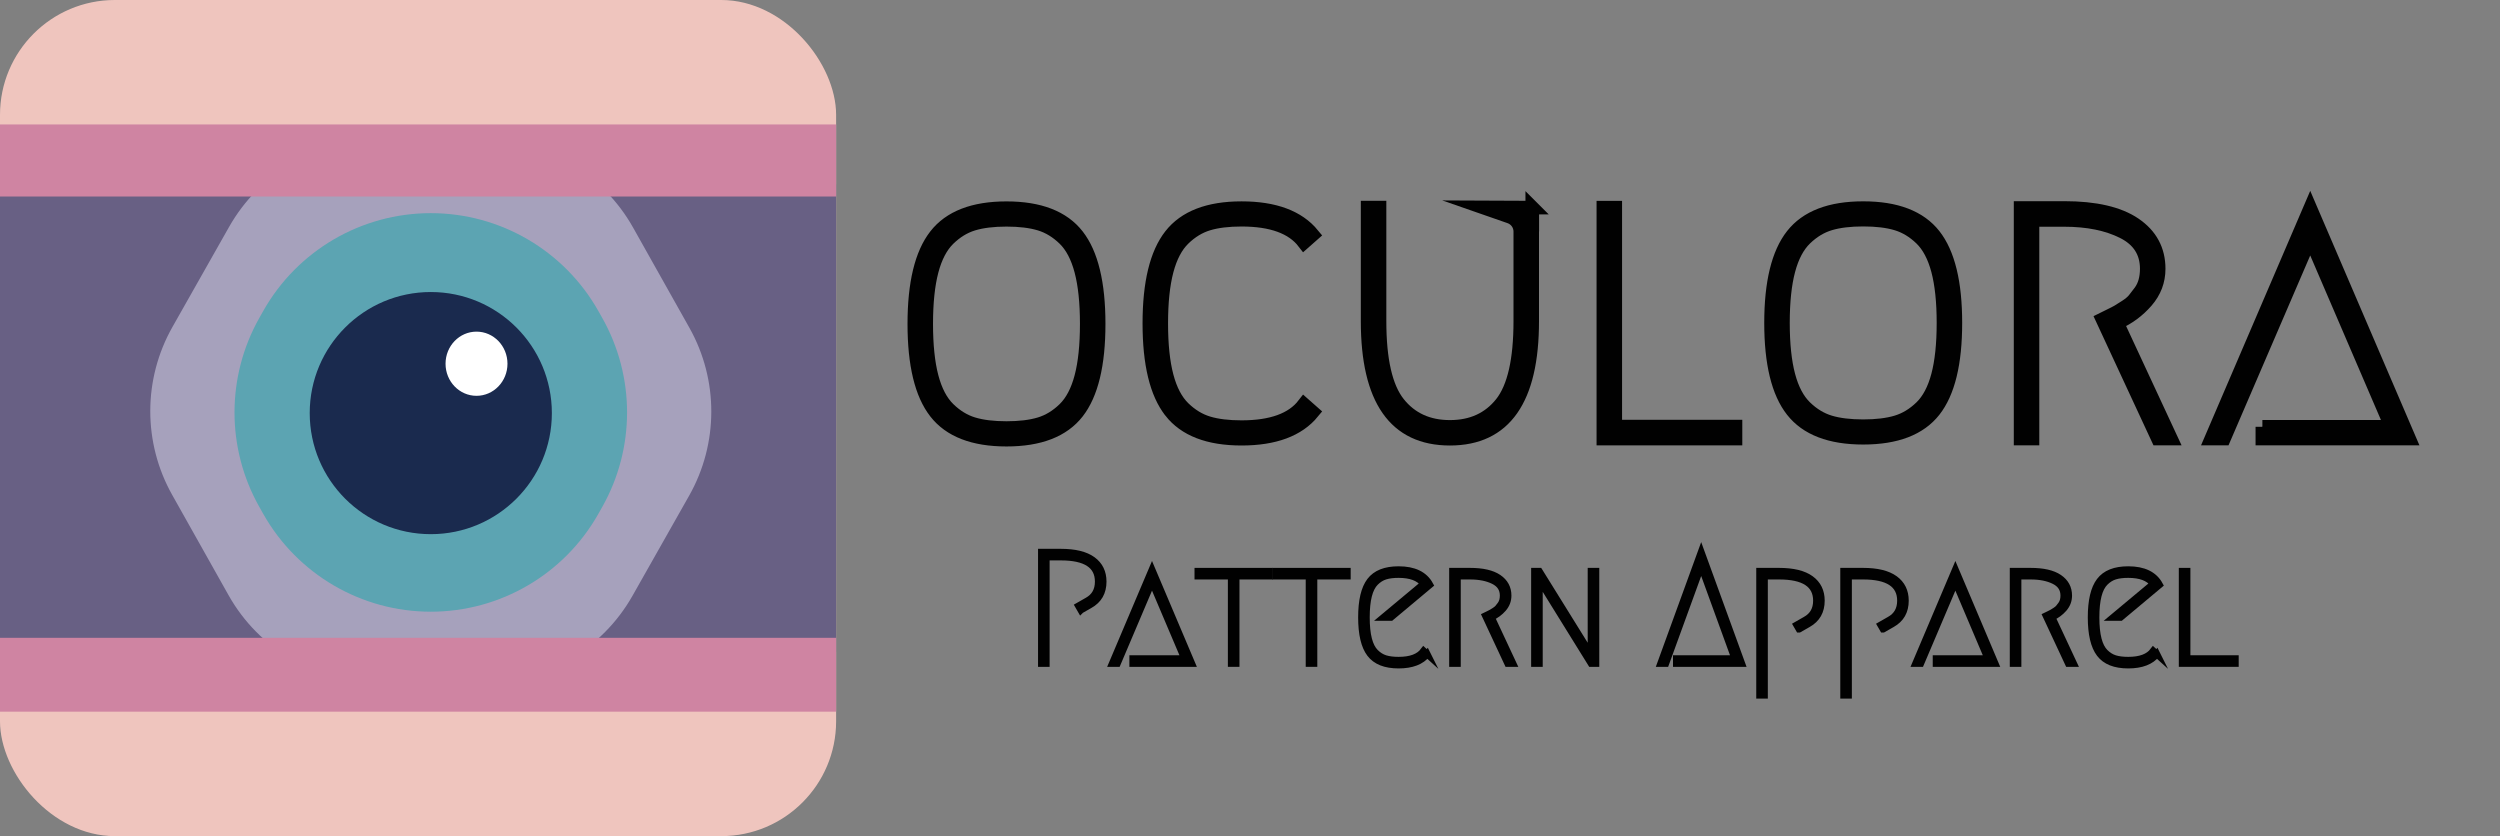 <?xml version="1.0" encoding="UTF-8"?>
<svg id="Layer_1" data-name="Layer 1" xmlns="http://www.w3.org/2000/svg" viewBox="0 0 1100.178 367.953">
  <rect x="0" y="0" width="1100.178" height="367.953" fill="#808080" stroke="none"/>
  <g>
    <g>
      <path d="M475.647,268.469l-1.046-1.818,3.913-2.237c3.216-1.771,4.826-4.59,4.826-8.46,0-7.223-5.501-10.836-16.5-10.836h-6.432v46.84h-2.098v-48.937h8.53c6.152,0,10.791,1.13,13.913,3.39,3.123,2.26,4.682,5.442,4.682,9.542,0,4.662-1.955,8.087-5.871,10.277l-3.917,2.239Z" fill="#010101" stroke="#010101" stroke-miterlimit="10" stroke-width="3"/>
      <path d="M498.507,289.861h22.792l-14.334-33.768-15.239,35.865h-2.239l17.478-41.247,17.478,41.247h-25.936v-2.097Z" fill="#010101" stroke="#010101" stroke-miterlimit="10" stroke-width="3"/>
      <path d="M558.634,251.41v2.097h-14.682v38.452h-2.098v-38.452h-14.682v-2.097h31.463Z" fill="#010101" stroke="#010101" stroke-miterlimit="10" stroke-width="3"/>
      <path d="M592.889,251.41v2.097h-14.682v38.452h-2.098v-38.452h-14.682v-2.097h31.463Z" fill="#010101" stroke="#010101" stroke-miterlimit="10" stroke-width="3"/>
      <path d="M628.053,287.833c-2.562,3.216-6.759,4.824-12.584,4.824-5.828,0-9.997-1.653-12.515-4.964-2.515-3.308-3.773-8.644-3.773-16.008s1.258-12.7,3.773-16.01c2.519-3.309,6.687-4.964,12.515-4.964,6.755,0,11.348,2.213,13.773,6.642l-17.129,14.332h-3.284l17.686-14.752c-2.052-2.749-5.731-4.125-11.046-4.125-2.332,0-4.29.244-5.871.735-1.585.489-3.044,1.398-4.369,2.726-1.33,1.33-2.321,3.264-2.972,5.803-.654,2.54-.981,5.746-.981,9.614s.327,7.072.981,9.612c.65,2.54,1.642,4.474,2.972,5.803,1.326,1.328,2.785,2.237,4.369,2.726,1.581.49,3.539.735,5.871.735,5.314,0,8.994-1.374,11.046-4.125l1.538,1.398Z" fill="#010101" stroke="#010101" stroke-miterlimit="10" stroke-width="3"/>
      <path d="M656.296,271.615l9.508,20.343h-2.307l-9.788-20.974c.093-.045.499-.244,1.222-.593.722-.35,1.225-.605,1.506-.769s.744-.455,1.398-.875c.65-.419,1.143-.826,1.466-1.224.327-.395.69-.861,1.085-1.398.395-.535.686-1.141.873-1.818.187-.674.28-1.409.28-2.201,0-2.938-1.398-5.104-4.193-6.502-2.799-1.398-6.27-2.098-10.417-2.098h-5.595v38.452h-2.095v-40.548h7.69c5.498,0,9.659.956,12.479,2.866,2.817,1.912,4.229,4.522,4.229,7.832,0,2.143-.726,4.042-2.167,5.697-1.448,1.655-3.173,2.925-5.174,3.811Z" fill="#010101" stroke="#010101" stroke-miterlimit="10" stroke-width="3"/>
      <path d="M675.311,291.958v-40.548h2.095l22.792,36.704v-36.704h2.098v40.548h-2.098l-22.792-36.774v36.774h-2.095Z" fill="#010101" stroke="#010101" stroke-miterlimit="10" stroke-width="3"/>
      <path d="M737.741,289.861h25.724l-14.819-40.759-15.591,42.855h-2.239l17.83-49.007,17.826,49.007h-28.732v-2.097Z" fill="#010101" stroke="#010101" stroke-miterlimit="10" stroke-width="3"/>
      <path d="M791.712,276.857l-1.049-1.818,3.913-2.237c3.216-1.77,4.826-4.59,4.826-8.459,0-7.224-5.501-10.837-16.5-10.837h-6.432v52.433h-2.095v-54.53h8.527c6.152,0,10.791,1.13,13.913,3.39,3.123,2.262,4.682,5.442,4.682,9.544,0,4.66-1.955,8.087-5.871,10.277l-3.913,2.237Z" fill="#010101" stroke="#010101" stroke-miterlimit="10" stroke-width="3"/>
      <path d="M828.694,276.857l-1.049-1.818,3.913-2.237c3.216-1.77,4.826-4.59,4.826-8.459,0-7.224-5.501-10.837-16.5-10.837h-6.432v52.433h-2.095v-54.53h8.527c6.152,0,10.791,1.13,13.913,3.39,3.123,2.262,4.682,5.442,4.682,9.544,0,4.66-1.955,8.087-5.871,10.277l-3.913,2.237Z" fill="#010101" stroke="#010101" stroke-miterlimit="10" stroke-width="3"/>
      <path d="M852.044,289.861h22.789l-14.33-33.768-15.239,35.865h-2.239l17.478-41.247,17.478,41.247h-25.936v-2.097Z" fill="#010101" stroke="#010101" stroke-miterlimit="10" stroke-width="3"/>
      <path d="M903.007,271.615l9.508,20.343h-2.307l-9.788-20.974c.093-.045.499-.244,1.222-.593.722-.35,1.225-.605,1.506-.769s.744-.455,1.398-.875c.65-.419,1.143-.826,1.466-1.224.327-.395.69-.861,1.085-1.398.395-.535.686-1.141.873-1.818.187-.674.28-1.409.28-2.201,0-2.938-1.398-5.104-4.193-6.502-2.799-1.398-6.27-2.098-10.417-2.098h-5.595v38.452h-2.095v-40.548h7.69c5.498,0,9.659.956,12.479,2.866,2.817,1.912,4.229,4.522,4.229,7.832,0,2.143-.726,4.042-2.167,5.697-1.448,1.655-3.173,2.925-5.174,3.811Z" fill="#010101" stroke="#010101" stroke-miterlimit="10" stroke-width="3"/>
      <path d="M949.149,287.833c-2.562,3.216-6.759,4.824-12.584,4.824-5.828,0-9.997-1.653-12.515-4.964-2.515-3.308-3.773-8.644-3.773-16.008s1.258-12.7,3.773-16.01c2.519-3.309,6.687-4.964,12.515-4.964,6.755,0,11.348,2.213,13.773,6.642l-17.129,14.332h-3.284l17.686-14.752c-2.052-2.749-5.731-4.125-11.046-4.125-2.332,0-4.29.244-5.871.735-1.585.489-3.044,1.398-4.369,2.726-1.33,1.33-2.321,3.264-2.972,5.803-.654,2.54-.981,5.746-.981,9.614s.327,7.072.981,9.612c.65,2.54,1.642,4.474,2.972,5.803,1.326,1.328,2.785,2.237,4.369,2.726,1.581.49,3.539.735,5.871.735,5.314,0,8.994-1.374,11.046-4.125l1.538,1.398Z" fill="#010101" stroke="#010101" stroke-miterlimit="10" stroke-width="3"/>
      <path d="M983.684,289.861v2.097h-23.349v-40.548h2.095v38.452h21.254Z" fill="#010101" stroke="#010101" stroke-miterlimit="10" stroke-width="3"/>
    </g>
    <g>
      <path d="M515.201,181.047c-6.263-8.002-9.396-20.906-9.396-38.717,0-17.807,3.133-30.711,9.396-38.715,6.267-8.002,16.648-12.004,31.154-12.004,14.503,0,24.945,3.888,31.33,11.665l-3.83,3.382c-5.106-6.649-14.273-9.976-27.499-9.976-5.803,0-10.676.592-14.617,1.775-3.945,1.183-7.571,3.382-10.88,6.594-3.306,3.213-5.771,7.89-7.395,14.034-1.628,6.143-2.436,13.892-2.436,23.245,0,9.358.808,17.105,2.436,23.247,1.624,6.145,4.089,10.821,7.395,14.032,3.309,3.213,6.935,5.41,10.88,6.594,3.942,1.185,8.814,1.777,14.617,1.777,13.227,0,22.393-3.325,27.499-9.976l3.83,3.382c-6.385,7.777-16.827,11.665-31.33,11.665-14.506,0-24.887-4-31.154-12.004Z" fill="#010101" stroke="#010101" stroke-miterlimit="10" stroke-width="6"/>
      <path d="M674.307,91.353v7.469h-.037v42.499c0,34.477-12.069,51.734-36.207,51.734s-36.207-17.257-36.207-51.734v-49.968h5.225v49.968c0,17.146,2.76,29.179,8.279,36.133,5.519,6.954,13.099,10.413,22.703,10.413,9.64,0,17.22-3.459,22.739-10.413,5.482-6.954,8.242-18.986,8.242-36.133v-39.418c0-2.947-1.865-5.57-4.647-6.54l-11.727-4.085,16.374.074h5.262Z" fill="#010101" stroke="#010101" stroke-miterlimit="10" stroke-width="6"/>
      <path d="M763.734,187.736v5.255h-58.132v-101.596h5.221v96.341h52.911Z" fill="#010101" stroke="#010101" stroke-miterlimit="10" stroke-width="6"/>
      <path d="M851.101,180.671c-6.267,7.971-16.651,11.955-31.154,11.955-14.506,0-24.891-3.984-31.154-11.955-6.267-7.97-9.4-20.822-9.4-38.56,0-17.735,3.133-30.587,9.4-38.559,6.263-7.97,16.648-11.955,31.154-11.955,14.503,0,24.887,3.986,31.154,11.955,6.263,7.971,9.396,20.824,9.396,38.559,0,17.738-3.133,30.591-9.396,38.56ZM834.565,98.416c-3.945-1.179-8.818-1.768-14.617-1.768-5.803,0-10.676.589-14.621,1.768-3.945,1.179-7.571,3.369-10.877,6.567-3.306,3.2-5.774,7.858-7.399,13.977-1.624,6.118-2.436,13.836-2.436,23.151,0,9.32.812,17.036,2.436,23.153,1.624,6.12,4.093,10.777,7.399,13.975,3.306,3.2,6.931,5.388,10.877,6.567,3.945,1.18,8.818,1.769,14.621,1.769,5.8,0,10.672-.589,14.617-1.769,3.945-1.179,7.571-3.367,10.88-6.567,3.306-3.198,5.767-7.855,7.395-13.975,1.624-6.117,2.436-13.833,2.436-23.153,0-9.315-.812-17.033-2.436-23.151-1.628-6.118-4.089-10.777-7.395-13.977-3.309-3.198-6.935-5.388-10.88-6.567Z" fill="#010101" stroke="#010101" stroke-miterlimit="10" stroke-width="6"/>
      <path d="M931.68,142.086l23.669,50.905h-5.742l-24.366-52.48c.23-.116,1.243-.612,3.044-1.488,1.8-.874,3.047-1.513,3.744-1.923.697-.408,1.854-1.138,3.478-2.187s2.842-2.07,3.658-3.061c.808-.99,1.71-2.158,2.695-3.5.985-1.34,1.71-2.857,2.178-4.549.46-1.688.697-3.525.697-5.51,0-7.348-3.482-12.771-10.446-16.269-6.96-3.498-15.606-5.248-25.929-5.248h-13.924v96.214h-5.221v-101.462h19.145c13.687,0,24.043,2.391,31.064,7.171,7.021,4.784,10.532,11.314,10.532,19.594,0,5.365-1.8,10.118-5.397,14.257-3.597,4.141-7.891,7.319-12.878,9.535Z" fill="#010101" stroke="#010101" stroke-miterlimit="10" stroke-width="6"/>
      <path d="M995.607,187.836h56.738l-35.681-83.006-37.942,88.161h-5.566l43.508-101.394,43.511,101.394h-64.568v-5.155Z" fill="#010101" stroke="#010101" stroke-miterlimit="10" stroke-width="6"/>
      <path d="M474.08,181.422c-6.267,8.036-16.651,12.052-31.154,12.052-14.506,0-24.891-4.016-31.154-12.052-6.267-8.034-9.4-20.991-9.4-38.873,0-17.879,3.133-30.835,9.4-38.871,6.263-8.034,16.648-12.052,31.154-12.052,14.503,0,24.887,4.018,31.154,12.052,6.263,8.036,9.396,20.993,9.396,38.871,0,17.882-3.133,30.839-9.396,38.873ZM457.544,98.5c-3.945-1.188-8.818-1.782-14.617-1.782-5.803,0-10.676.594-14.621,1.782s-7.571,3.396-10.877,6.62c-3.306,3.226-5.774,7.922-7.399,14.09-1.624,6.168-2.436,13.948-2.436,23.339,0,9.396.812,17.174,2.436,23.341,1.624,6.17,4.093,10.864,7.399,14.089,3.306,3.226,6.931,5.432,10.877,6.62,3.945,1.19,8.818,1.784,14.621,1.784,5.8,0,10.672-.594,14.617-1.784,3.945-1.188,7.571-3.394,10.88-6.62,3.306-3.224,5.767-7.919,7.395-14.089,1.624-6.166,2.436-13.945,2.436-23.341,0-9.391-.812-17.171-2.436-23.339-1.628-6.168-4.089-10.864-7.395-14.09-3.309-3.224-6.935-5.432-10.88-6.62Z" fill="#010101" stroke="#010101" stroke-miterlimit="10" stroke-width="6"/>
    </g>
    <rect x="364.273" width="735.905" height="367.953" fill="none"/>
  </g>
  <g>
    <g>
      <rect width="367.953" height="367.953" rx="50.562" ry="50.562" fill="#efc5be"/>
      <rect y="81.116" width="367.952" height="205.72" fill="#686084"/>
    </g>
    <g>
      <path d="M166.412,61.655l46.693.071c27.151.041,52.174,14.708,65.475,38.378l24.799,44.131c12.901,22.959,12.859,50.992-.112,73.911l-24.932,44.056c-13.372,23.63-38.439,38.221-65.59,38.18l-46.693-.071c-27.151-.041-52.174-14.708-65.475-38.378l-24.799-44.131c-12.901-22.959-12.859-50.992.112-73.911l24.932-44.056c13.372-23.63,38.439-38.221,65.59-38.18Z" fill="#a6a1bc"/>
      <path d="M189.578,93.801h0c30.555,0,58.739,16.463,73.748,43.077l1.71,3.031c14.558,25.815,14.558,57.362,0,83.177l-1.71,3.031c-15.009,26.614-43.193,43.077-73.748,43.077h-0c-30.555,0-58.739-16.463-73.748-43.077l-1.71-3.031c-14.558-25.815-14.558-57.362,0-83.177l1.71-3.031c15.009-26.614,43.193-43.077,73.748-43.077Z" fill="#5ca4b2"/>
      <circle id="Pupil" cx="189.578" cy="181.791" r="53.279" fill="#1a2a4e"/>
      <ellipse id="Reflection" cx="209.698" cy="160.065" rx="13.627" ry="14.122" fill="#fff"/>
    </g>
    <g>
      <rect x=".001" y="54.767" width="367.952" height="31.713" transform="translate(367.954 141.246) rotate(-180)" fill="#cf84a2"/>
      <rect x="0" y="280.684" width="367.954" height="32.502" fill="#cf84a2"/>
    </g>
  </g>
</svg>